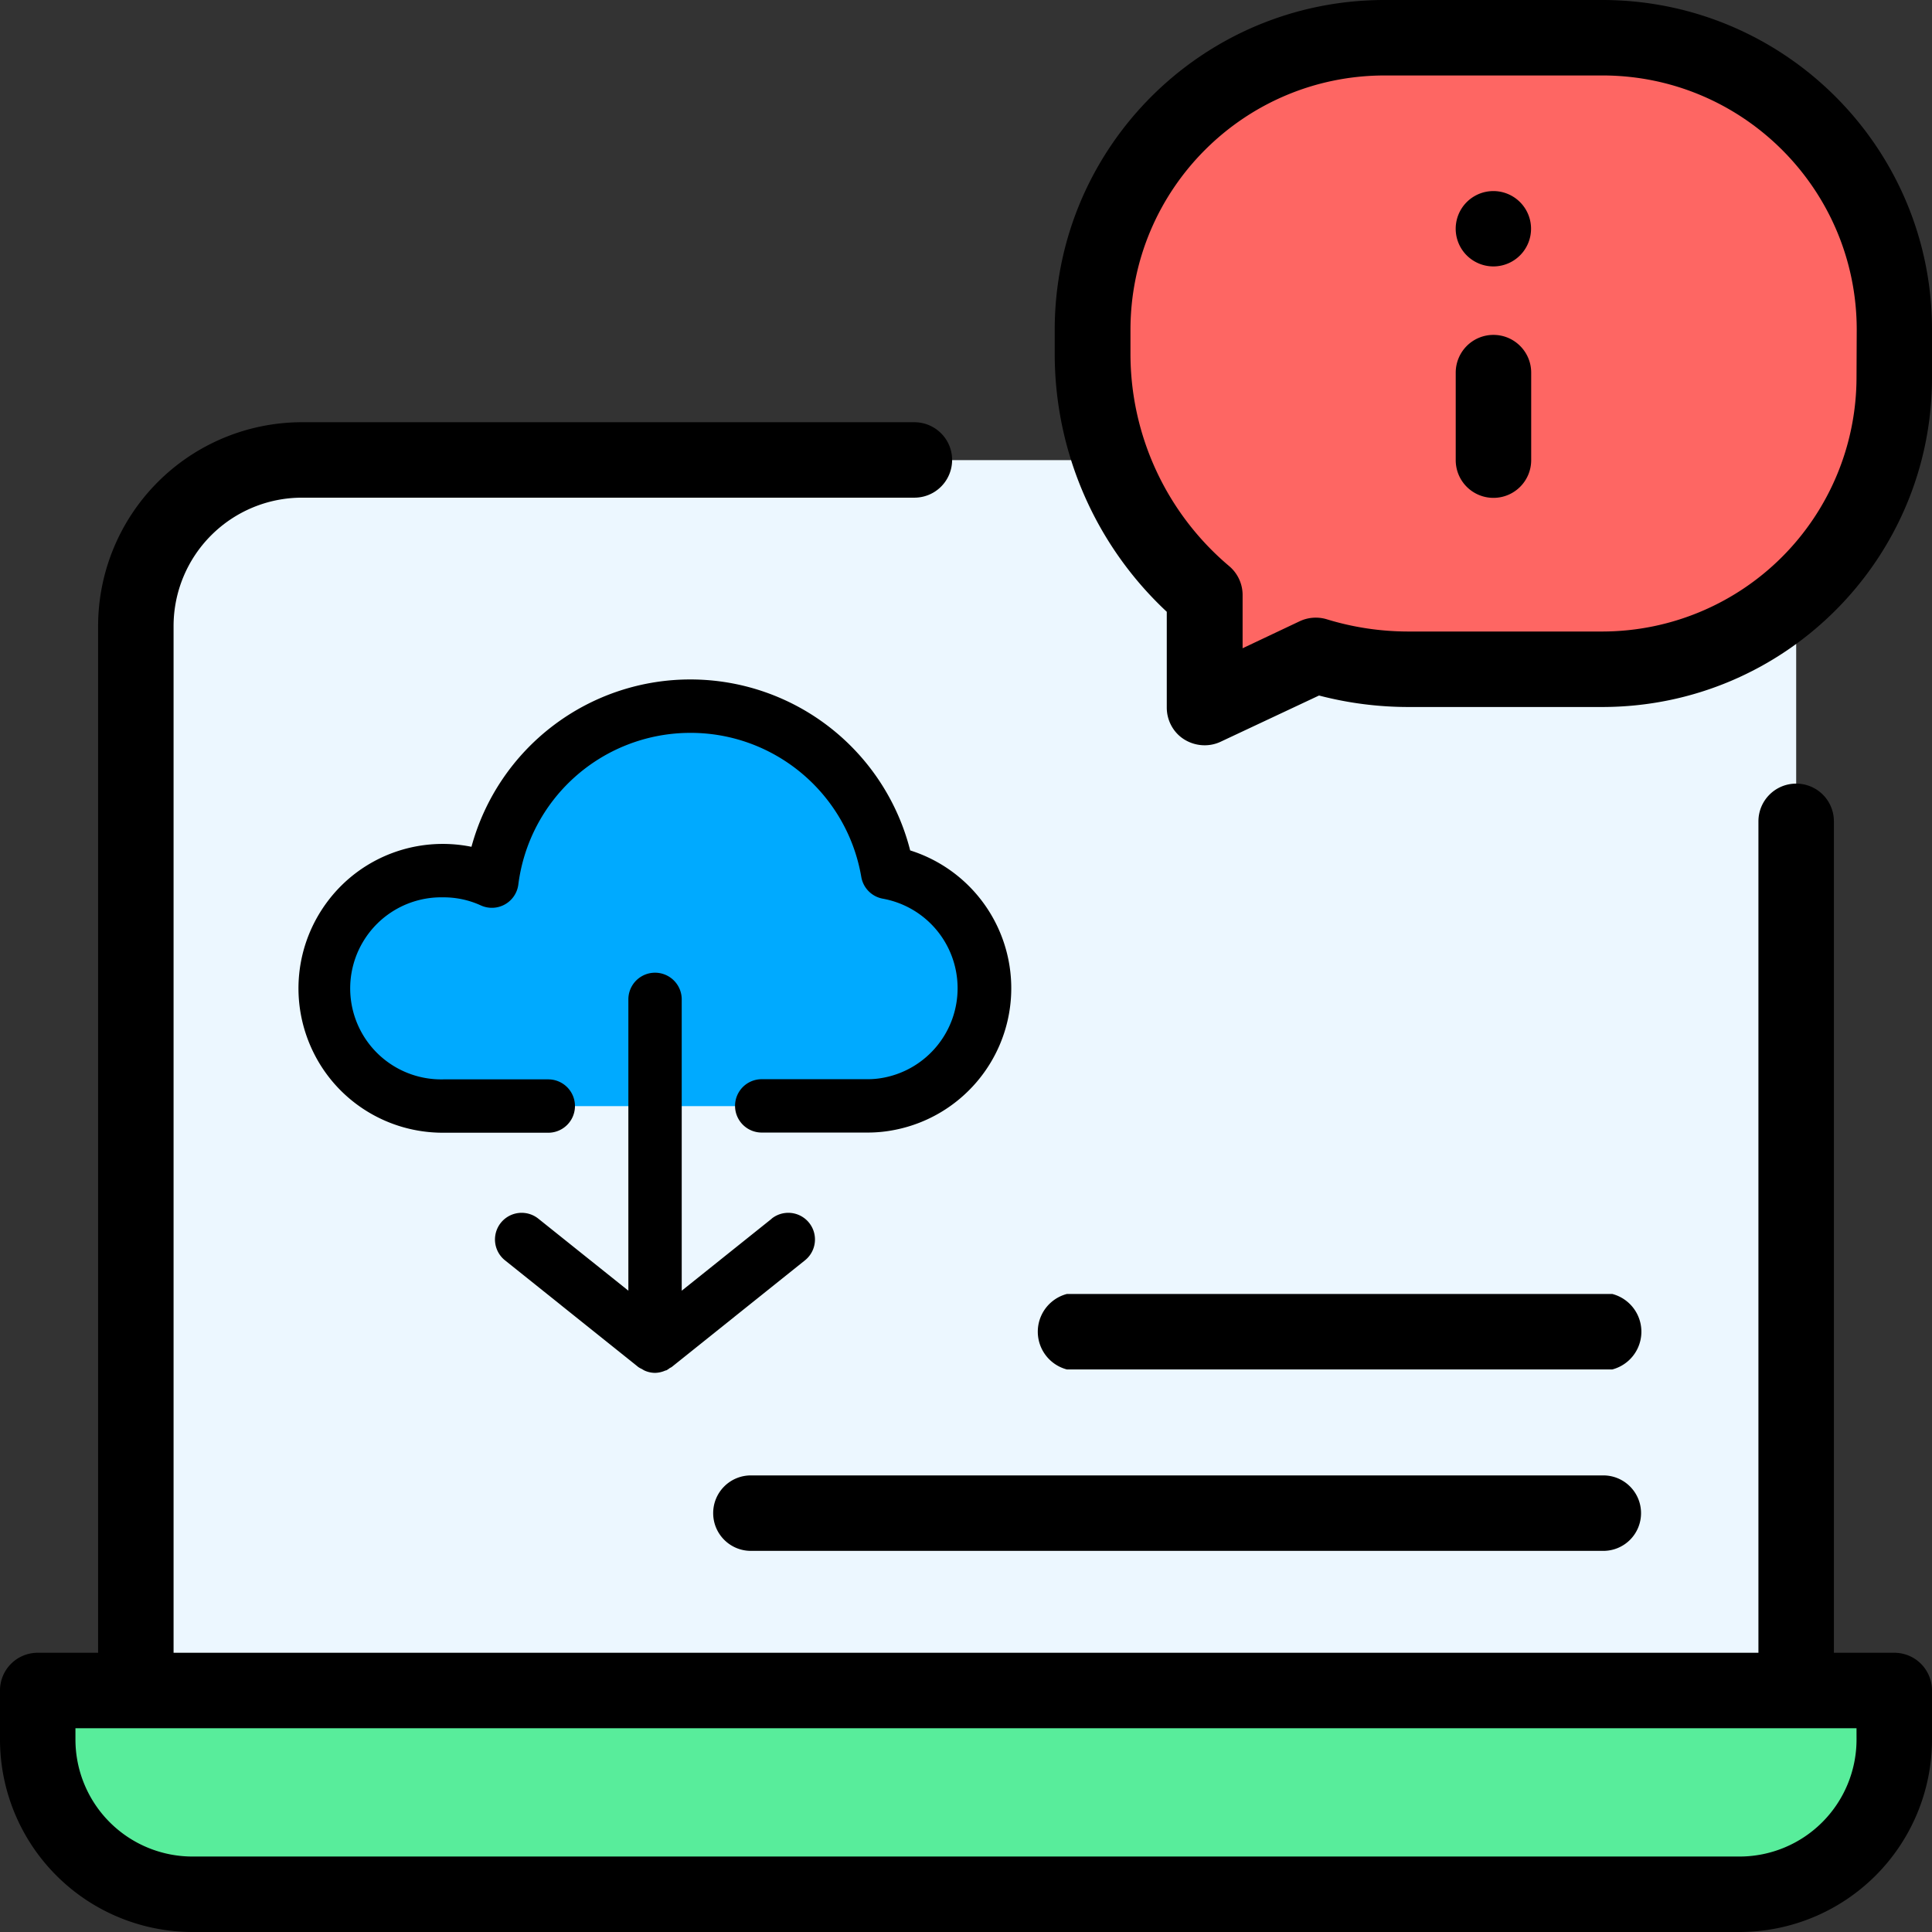 <svg xmlns="http://www.w3.org/2000/svg" width="100" height="100"><rect width="100%" height="100%" fill="#333333" stroke="none"/><path d="M90.04 98.047H9.96a8.01 8.01 0 0 1-8.008-8.008V87.5h96.094v2.54a8.01 8.01 0 0 1-8.008 8.008z" fill="#58ed9b"/><path d="M84.375 23.816h-68.75c-2.28 0-4.465.905-6.077 2.517S7.03 30.13 7.03 32.4v55.1H92.97V32.4c0-2.28-.905-4.465-2.517-6.077s-3.798-2.517-6.077-2.517z" fill="#ecf7ff"/><path d="M82.946 1.953h-11.29c-8.34 0-15.1 6.76-15.1 15.1v1.243c-.006 4.815 2.117 9.387 5.8 12.5v5.834l5.742-2.7a16.33 16.33 0 0 0 4.8.719h10.046a15.1 15.1 0 0 0 15.1-15.1v-2.486c0-8.34-6.76-15.1-15.1-15.1z" fill="#fe6663"/><path d="M98.047 85.547h-3.125V42.513a1.95 1.95 0 0 0-1.953-1.953c-1.08 0-1.953.874-1.953 1.953v43.034H8.984V32.4a6.65 6.65 0 0 1 6.641-6.641H47.33a1.95 1.95 0 0 0 1.69-.976c.348-.604.35-1.35 0-1.953s-.994-.977-1.7-.976H15.625A10.56 10.56 0 0 0 5.078 32.41v53.137H1.953A1.95 1.95 0 0 0 0 87.5v2.54A9.97 9.97 0 0 0 9.96 100h80.08a9.97 9.97 0 0 0 9.96-9.96V87.5a1.95 1.95 0 0 0-1.953-1.953zm-1.953 4.492a6.06 6.06 0 0 1-6.055 6.055H9.96a6.06 6.06 0 0 1-6.055-6.055v-.586h92.188zM82.946 0h-11.3c-9.414.01-17.044 7.64-17.054 17.054V18.3a18.26 18.26 0 0 0 5.8 13.366v4.958c0 .67.342 1.3.906 1.65s1.273.403 1.878.12L68.273 36a18.3 18.3 0 0 0 4.628.594h10.046C92.36 36.583 100 28.954 100 19.54v-2.486C100 7.64 92.36.01 82.946 0zm13.147 19.54a13.17 13.17 0 0 1-13.147 13.147H72.9c-1.432 0-2.856-.213-4.225-.633a1.96 1.96 0 0 0-1.4.1l-2.958 1.4v-2.758c0-.575-.254-1.12-.693-1.492a14.37 14.37 0 0 1-5.111-11v-1.24C58.52 9.798 64.4 3.916 71.656 3.906h11.3c7.258.008 13.14 5.9 13.148 13.147zM77.3 17.334a1.95 1.95 0 0 0-1.38.572c-.365.366-.572.863-.572 1.38v4.53a1.95 1.95 0 0 0 1.953 1.953c1.08 0 1.953-.874 1.953-1.953v-4.532c-.002-1.077-.876-1.95-1.953-1.95zm0-3.544a1.95 1.95 0 1 0-1.381-.57 1.96 1.96 0 0 0 1.381.57zm6.153 53.186H55.22a2.02 2.02 0 0 0 0 3.906h28.234a2.02 2.02 0 0 0 0-3.906zM38.867 80.273h44.12a1.95 1.95 0 0 0 1.953-1.953c0-1.08-.874-1.953-1.953-1.953h-44.12a1.95 1.95 0 0 0-1.953 1.953c0 1.08.874 1.953 1.953 1.953z"/><path d="M22.94 57.252h21.93c.4.003.82-.037 1.22-.12 2.86-.588 4.902-3.123 4.866-6.043s-2.14-5.405-5.013-5.922a10.36 10.36 0 0 0-20.483.452 6 6 0 0 0-2.521-.553c-3.334.043-6.015 2.758-6.015 6.093s2.68 6.05 6.015 6.093zm0 0" fill="#0af"/><path d="M47.114 44.03a11.74 11.74 0 0 0-22.711-.2c-2.794-.564-5.665.5-7.403 2.768s-2.04 5.3-.78 7.866 3.867 4.172 6.717 4.166h5.442a1.381 1.381 0 1 0 0-2.762h-5.442a4.71 4.71 0 0 1-4.162-7.095 4.71 4.71 0 0 1 4.162-2.327c.67-.004 1.334.137 1.944.415a1.38 1.38 0 0 0 1.949-1.088 8.98 8.98 0 0 1 8.71-7.838c4.444-.098 8.288 3.073 9.04 7.453a1.38 1.38 0 0 0 1.123 1.129 4.71 4.71 0 0 1 3.862 4.588c.022 2.258-1.56 4.213-3.77 4.664a4.35 4.35 0 0 1-.925.09h-5.443a1.381 1.381 0 1 0 0 2.762h5.442a7.15 7.15 0 0 0 1.491-.148c3.34-.68 5.795-3.532 5.973-6.935a7.48 7.48 0 0 0-5.22-7.52zm-7.168 19.048l-4.66 3.728V51.728a1.381 1.381 0 1 0-2.762 0v15.078l-4.66-3.728a1.38 1.38 0 0 0-1.726 2.156l6.9 5.524a1.28 1.28 0 0 0 .191.105 1.27 1.27 0 0 0 .138.08 1.37 1.37 0 0 0 .535.117 1.39 1.39 0 0 0 .536-.121c.02-.01.042 0 .062-.016a1.33 1.33 0 0 0 .171-.115.93.93 0 0 0 .094-.05l6.9-5.524a1.38 1.38 0 0 0-1.726-2.156zm0 0"/></svg>